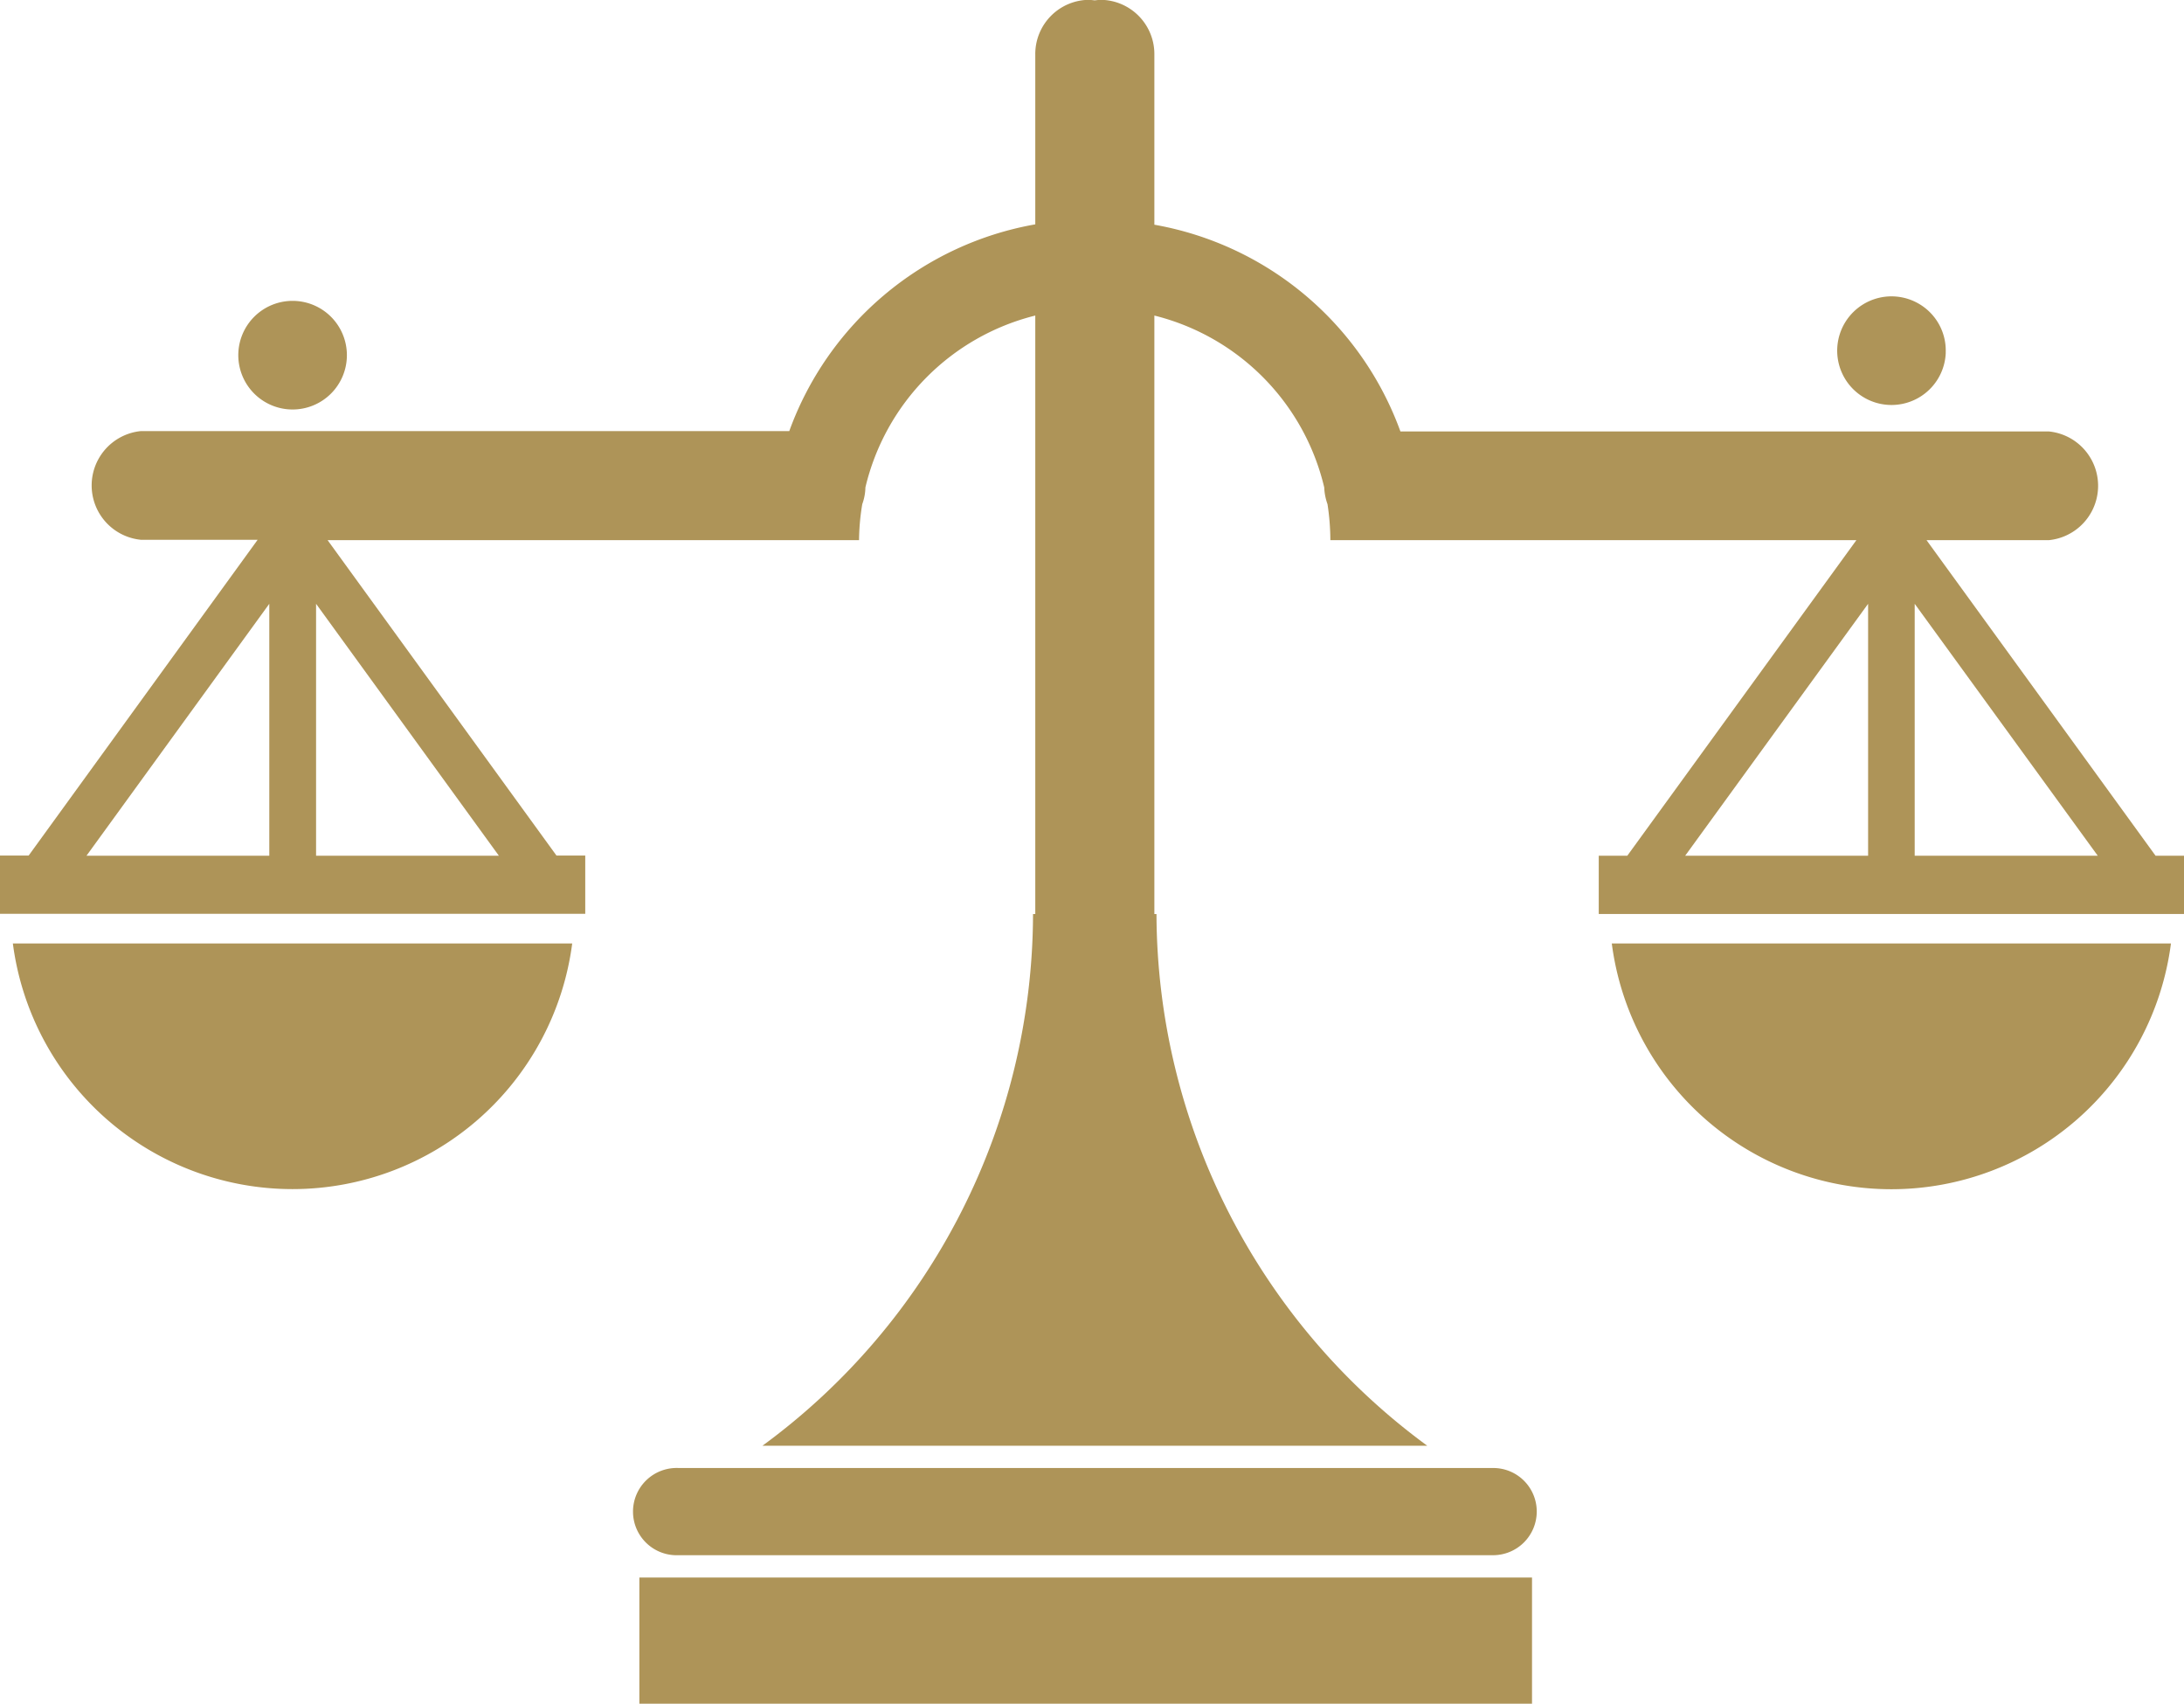 <svg xmlns="http://www.w3.org/2000/svg" width="36" height="28.076" viewBox="0 0 36 28.076">
  <path id="retssager" d="M.212,19.858a4.649,4.649,0,0,0,9.22,0Zm25.119,9.359a.72.72,0,0,1-.719.722H11.18a.719.719,0,1,1,0-1.437H24.612A.717.717,0,0,1,25.331,29.218Zm-14.792,1.09H25.253v2.079H10.539ZM26.568,19.858a4.647,4.647,0,0,0,9.217,0Zm8.963-1.446-3.775-5.2h2.018a.9.9,0,0,0,0-1.791H23.084a5.294,5.294,0,0,0-4.056-3.407V5.208a.894.894,0,0,0-.9-.9l-.084.009-.084-.009a.893.893,0,0,0-.895.9v2.8a5.291,5.291,0,0,0-4.055,3.407H2.321a.9.9,0,0,0,0,1.791H4.247L.472,18.41H0v.96H9.647v-.96H9.173L5.4,13.212H14.16a3.8,3.8,0,0,1,.053-.593.846.846,0,0,0,.052-.276,3.828,3.828,0,0,1,2.8-2.832v9.862h-.037a10.89,10.89,0,0,1-4.46,8.762H23.526a10.9,10.9,0,0,1-4.463-8.762h-.035V9.511a3.827,3.827,0,0,1,2.8,2.832.91.91,0,0,0,.054.276,3.991,3.991,0,0,1,.047.593H30.6l-3.776,5.2h-.471v.96H36v-.96Zm-31.092,0H1.426l3.013-4.151v4.151Zm.771,0V14.261l3.013,4.151H5.21Zm25.583,0H27.778l3.015-4.151Zm.768,0V14.261l3.017,4.151ZM5.718,10.169a.895.895,0,1,1-.893-.9.895.895,0,0,1,.893.9Zm26.355-.048a.895.895,0,1,1-.436-.8A.89.89,0,0,1,32.072,10.122Z" transform="translate(0 -4.311)" fill="#ae9458"/>
</svg>
